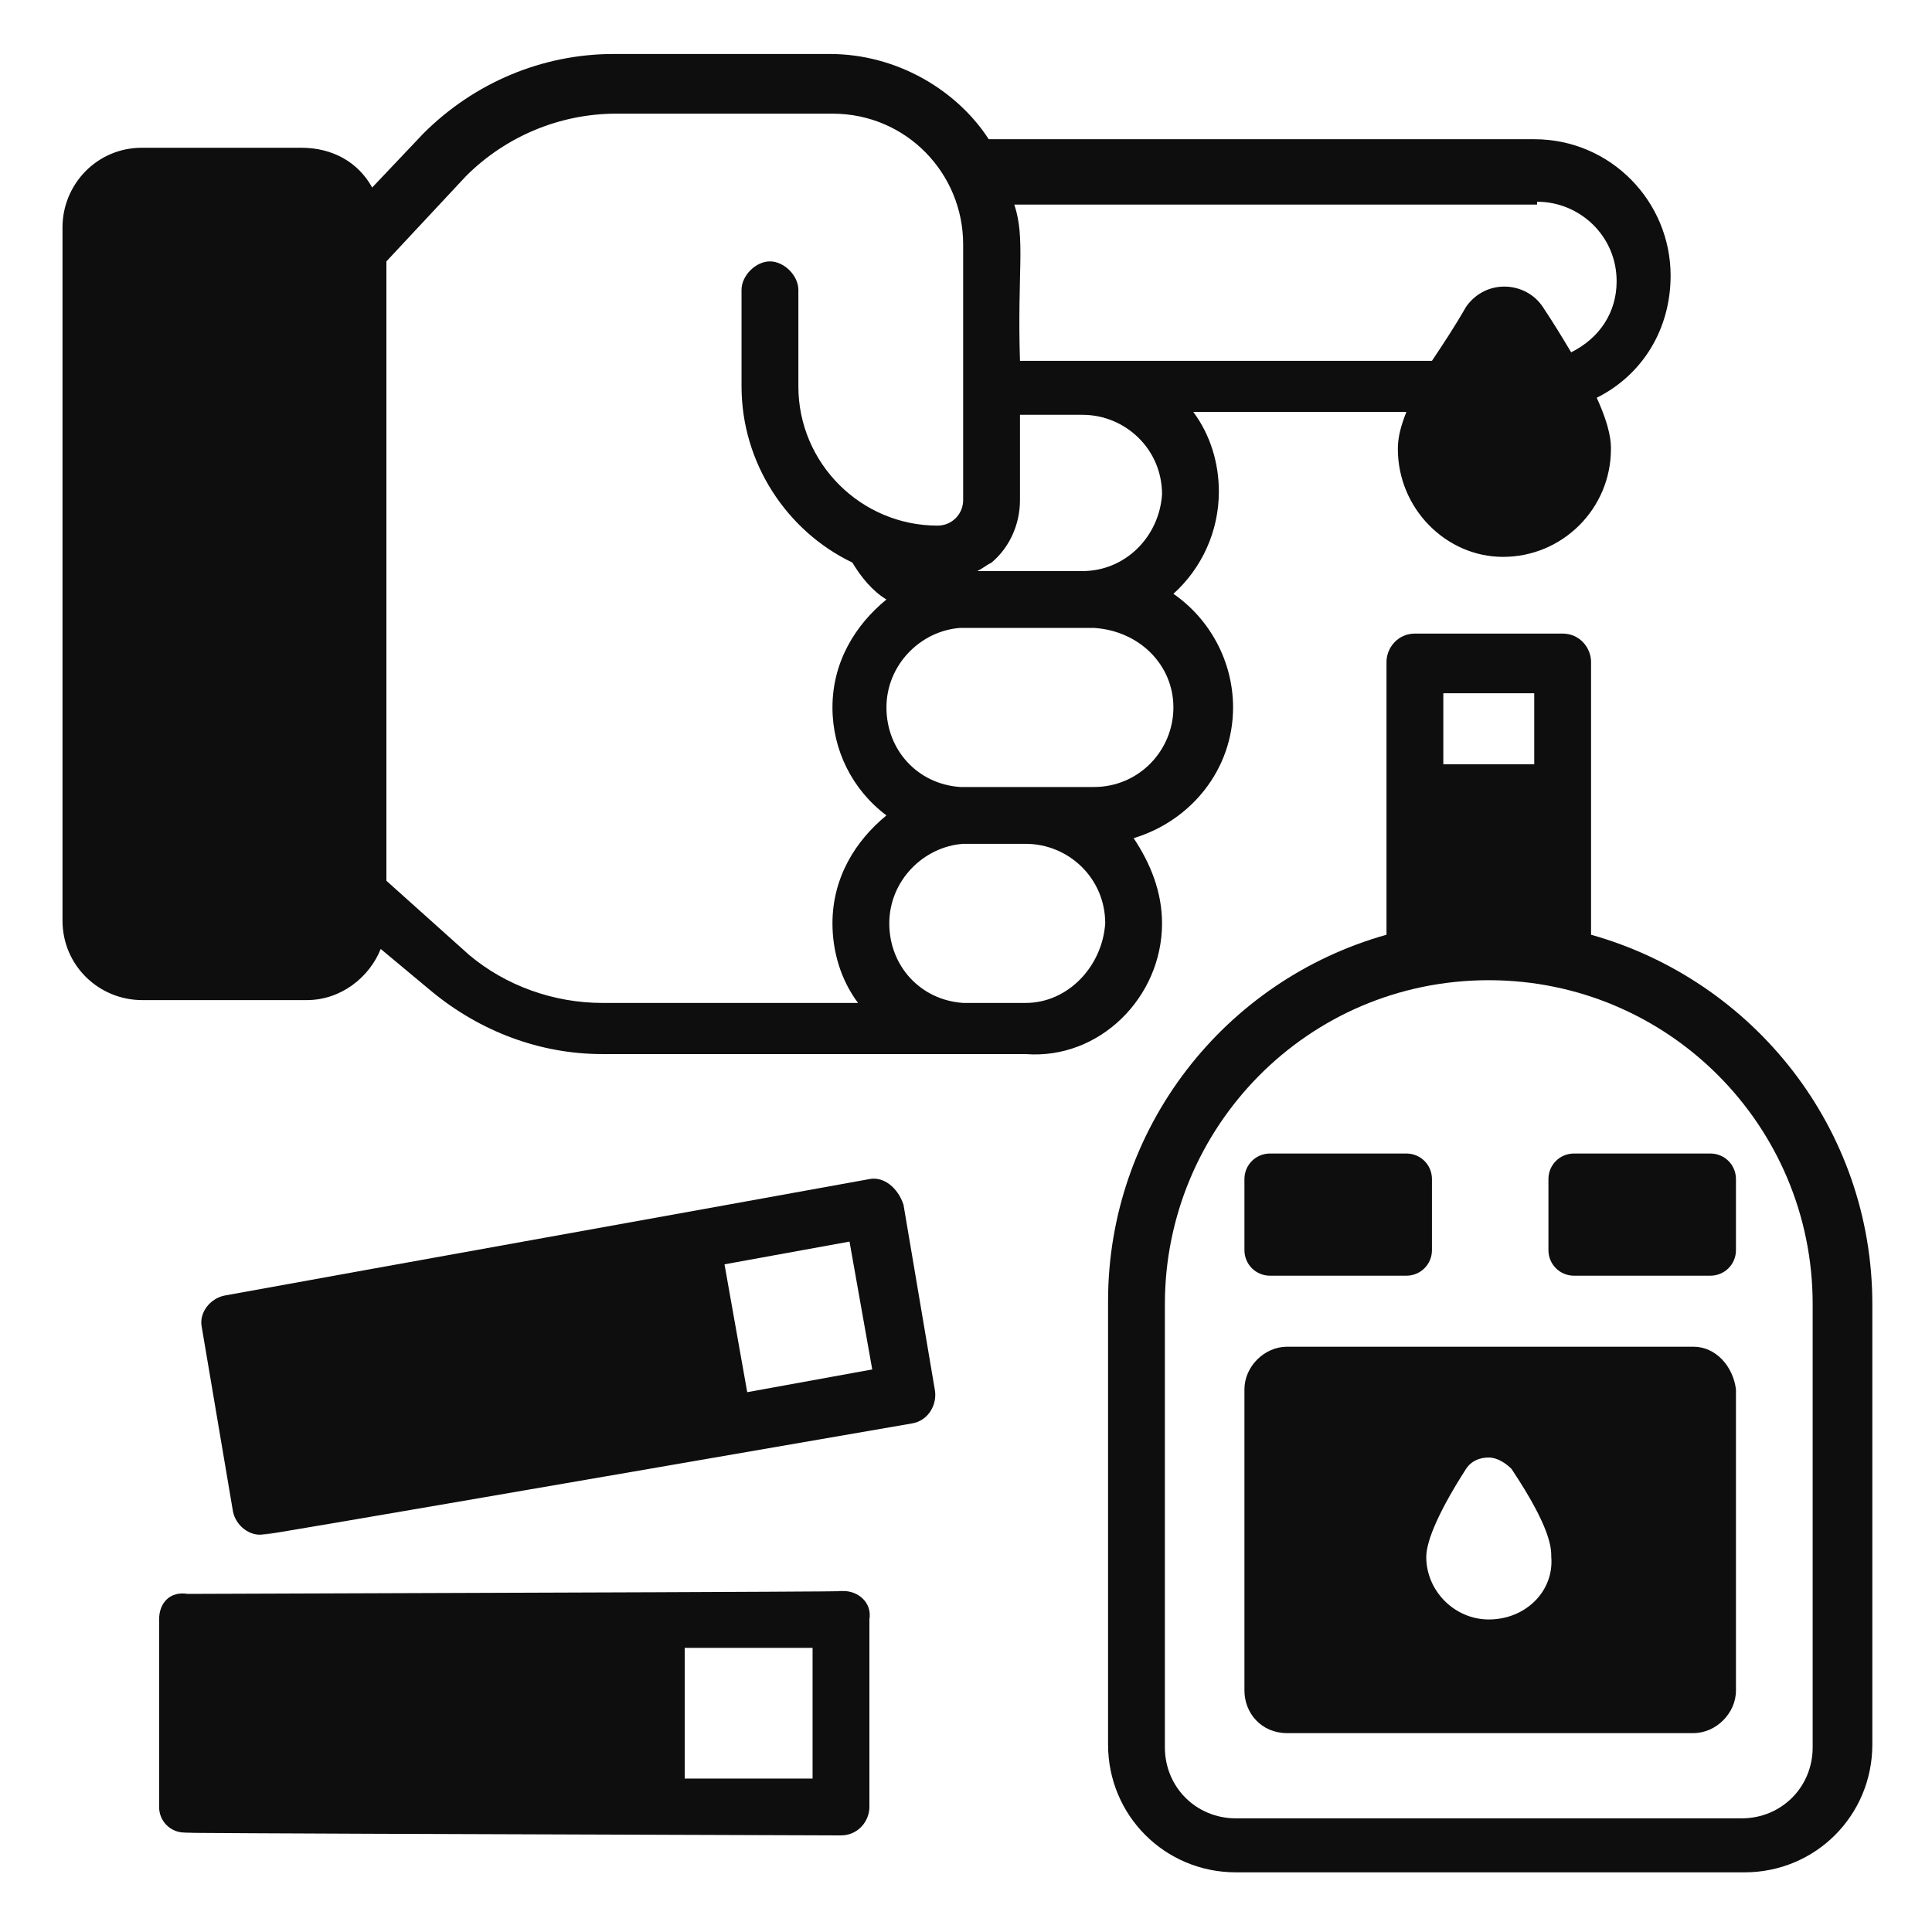 <svg xmlns="http://www.w3.org/2000/svg" viewBox="0 0 68 68" id="GlucoseTest">
  <path d="M40.9 32.5c0-1.1-.4-2.1-1-3 2-.6 3.5-2.4 3.5-4.6 0-1.6-.8-3.1-2.1-4 1-.9 1.6-2.2 1.6-3.6 0-1-.3-2-.9-2.8h7.5c-.2.5-.3.9-.3 1.3 0 2.1 1.7 3.8 3.7 3.8 2.1 0 3.8-1.7 3.8-3.8 0-.2 0-.7-.5-1.8 1.6-.8 2.6-2.4 2.6-4.3 0-2.6-2.1-4.8-4.8-4.8H34.8c-1.1-1.7-3.2-3-5.6-3h-7.6c-2.5 0-4.9 1-6.7 2.8l-1.8 1.9c-.5-.9-1.4-1.4-2.5-1.4H5C3.4 5.2 2.2 6.5 2.2 8v24.4c0 1.6 1.3 2.8 2.8 2.8h5.8c1.2 0 2.2-.8 2.6-1.8l1.8 1.5c1.7 1.4 3.8 2.2 6 2.2h14.9c2.6.2 4.8-2 4.8-4.6zm-4.8 2.8h-2.2c-1.5-.1-2.6-1.3-2.6-2.8 0-1.5 1.2-2.7 2.6-2.8h2.2c1.5 0 2.8 1.2 2.8 2.8-.1 1.5-1.3 2.8-2.8 2.8zm-14.9 0c-1.7 0-3.4-.6-4.7-1.7L13.6 31V9.2l2.8-3C17.8 4.8 19.7 4 21.7 4h7.6c2.6 0 4.6 2.1 4.6 4.6v9c0 .5-.4.9-.9.9-2.7 0-4.9-2.2-4.9-4.9v-3.4c0-.5-.5-1-1-1s-1 .5-1 1v3.4c0 2.7 1.6 5.1 3.9 6.2.3.5.7 1 1.2 1.3-1.1.9-1.9 2.2-1.9 3.8 0 1.5.7 2.9 1.9 3.8-1.1.9-1.9 2.2-1.9 3.8 0 1 .3 2 .9 2.8h-9zM54.1 7.1c1.5 0 2.8 1.2 2.8 2.8 0 1.1-.6 2-1.6 2.5-.3-.5-.6-1-1-1.6-.6-.9-2-1-2.7 0-.4.7-.8 1.3-1.2 1.9H35.9c-.1-3.1.2-4.3-.2-5.5h18.4zm-16 13h-3.7c.2-.1.3-.2.5-.3.6-.5 1-1.3 1-2.2v-3h2.2c1.5 0 2.8 1.2 2.8 2.8-.1 1.5-1.3 2.7-2.8 2.7zm3.2 4.8c0 1.5-1.2 2.8-2.8 2.8h-4.7c-1.5-.1-2.6-1.3-2.6-2.8 0-1.5 1.2-2.7 2.6-2.8h4.7c1.6.1 2.8 1.3 2.8 2.8z" fill="#0e0e0e" class="color000000 svgShape"></path>
  <path d="M56 32.9v-9.6c0-.5-.4-1-1-1h-5.2c-.6 0-1 .5-1 1v9.6c-5.7 1.6-9.8 6.8-9.8 12.9v15.6c0 2.5 2 4.5 4.5 4.5h17.9c2.5 0 4.5-2 4.5-4.5V45.9c0-6.2-4.2-11.4-9.9-13zm7.8 28.6c0 1.4-1.1 2.5-2.5 2.5H43.5c-1.4 0-2.5-1.1-2.5-2.5V45.9c0-6.2 5-11.4 11.4-11.4 6.3 0 11.4 5.1 11.4 11.4v15.6zm-13-34.6v-2.5H54v2.5h-3.2z" fill="#0e0e0e" class="color000000 svgShape"></path>
  <path d="M59.6 47.4H45.3c-.8 0-1.5.7-1.5 1.5v10.6c0 .8.6 1.5 1.5 1.5h14.3c.8 0 1.5-.7 1.5-1.5V48.9c-.1-.8-.7-1.5-1.5-1.5zM52.4 57c-1.2 0-2.2-1-2.2-2.2 0-.6.5-1.7 1.4-3.1.2-.3.5-.4.8-.4.3 0 .6.2.8.4 1.4 2.1 1.4 2.8 1.4 3.1.1 1.2-.9 2.2-2.2 2.2zm-7.7-12.1h4.8c.5 0 .9-.4.9-.9v-2.5c0-.5-.4-.9-.9-.9h-4.8c-.5 0-.9.4-.9.9V44c0 .5.4.9.9.9zm10.7-4.3c-.5 0-.9.4-.9.9V44c0 .5.4.9.9.9h4.8c.5 0 .9-.4.9-.9v-2.5c0-.5-.4-.9-.9-.9h-4.8zM29.7 56c-2.4 0 8.1 0-23.1.1-.6-.1-1 .3-1 .9v6.6c0 .5.4.9.9.9 2.4 0-8.6 0 23.1.1.6 0 1-.5 1-1V57c.1-.6-.4-1-.9-1zm-1.1 2v4.6h-4.5V58h4.5zm2-16.5c-5.5 1-17.2 3.1-22.7 4.1-.5.1-.9.6-.8 1.1l1.1 6.5c.1.5.6.9 1.1.8 2.3-.4-8.4 1.5 22.8-3.9.6-.1.9-.7.8-1.2l-1.1-6.5c-.2-.6-.7-1-1.2-.9zm.1 6.7-4.4.8-.8-4.5 4.4-.8.8 4.5z" fill="#0e0e0e" class="color000000 svgShape"></path>
</svg>
